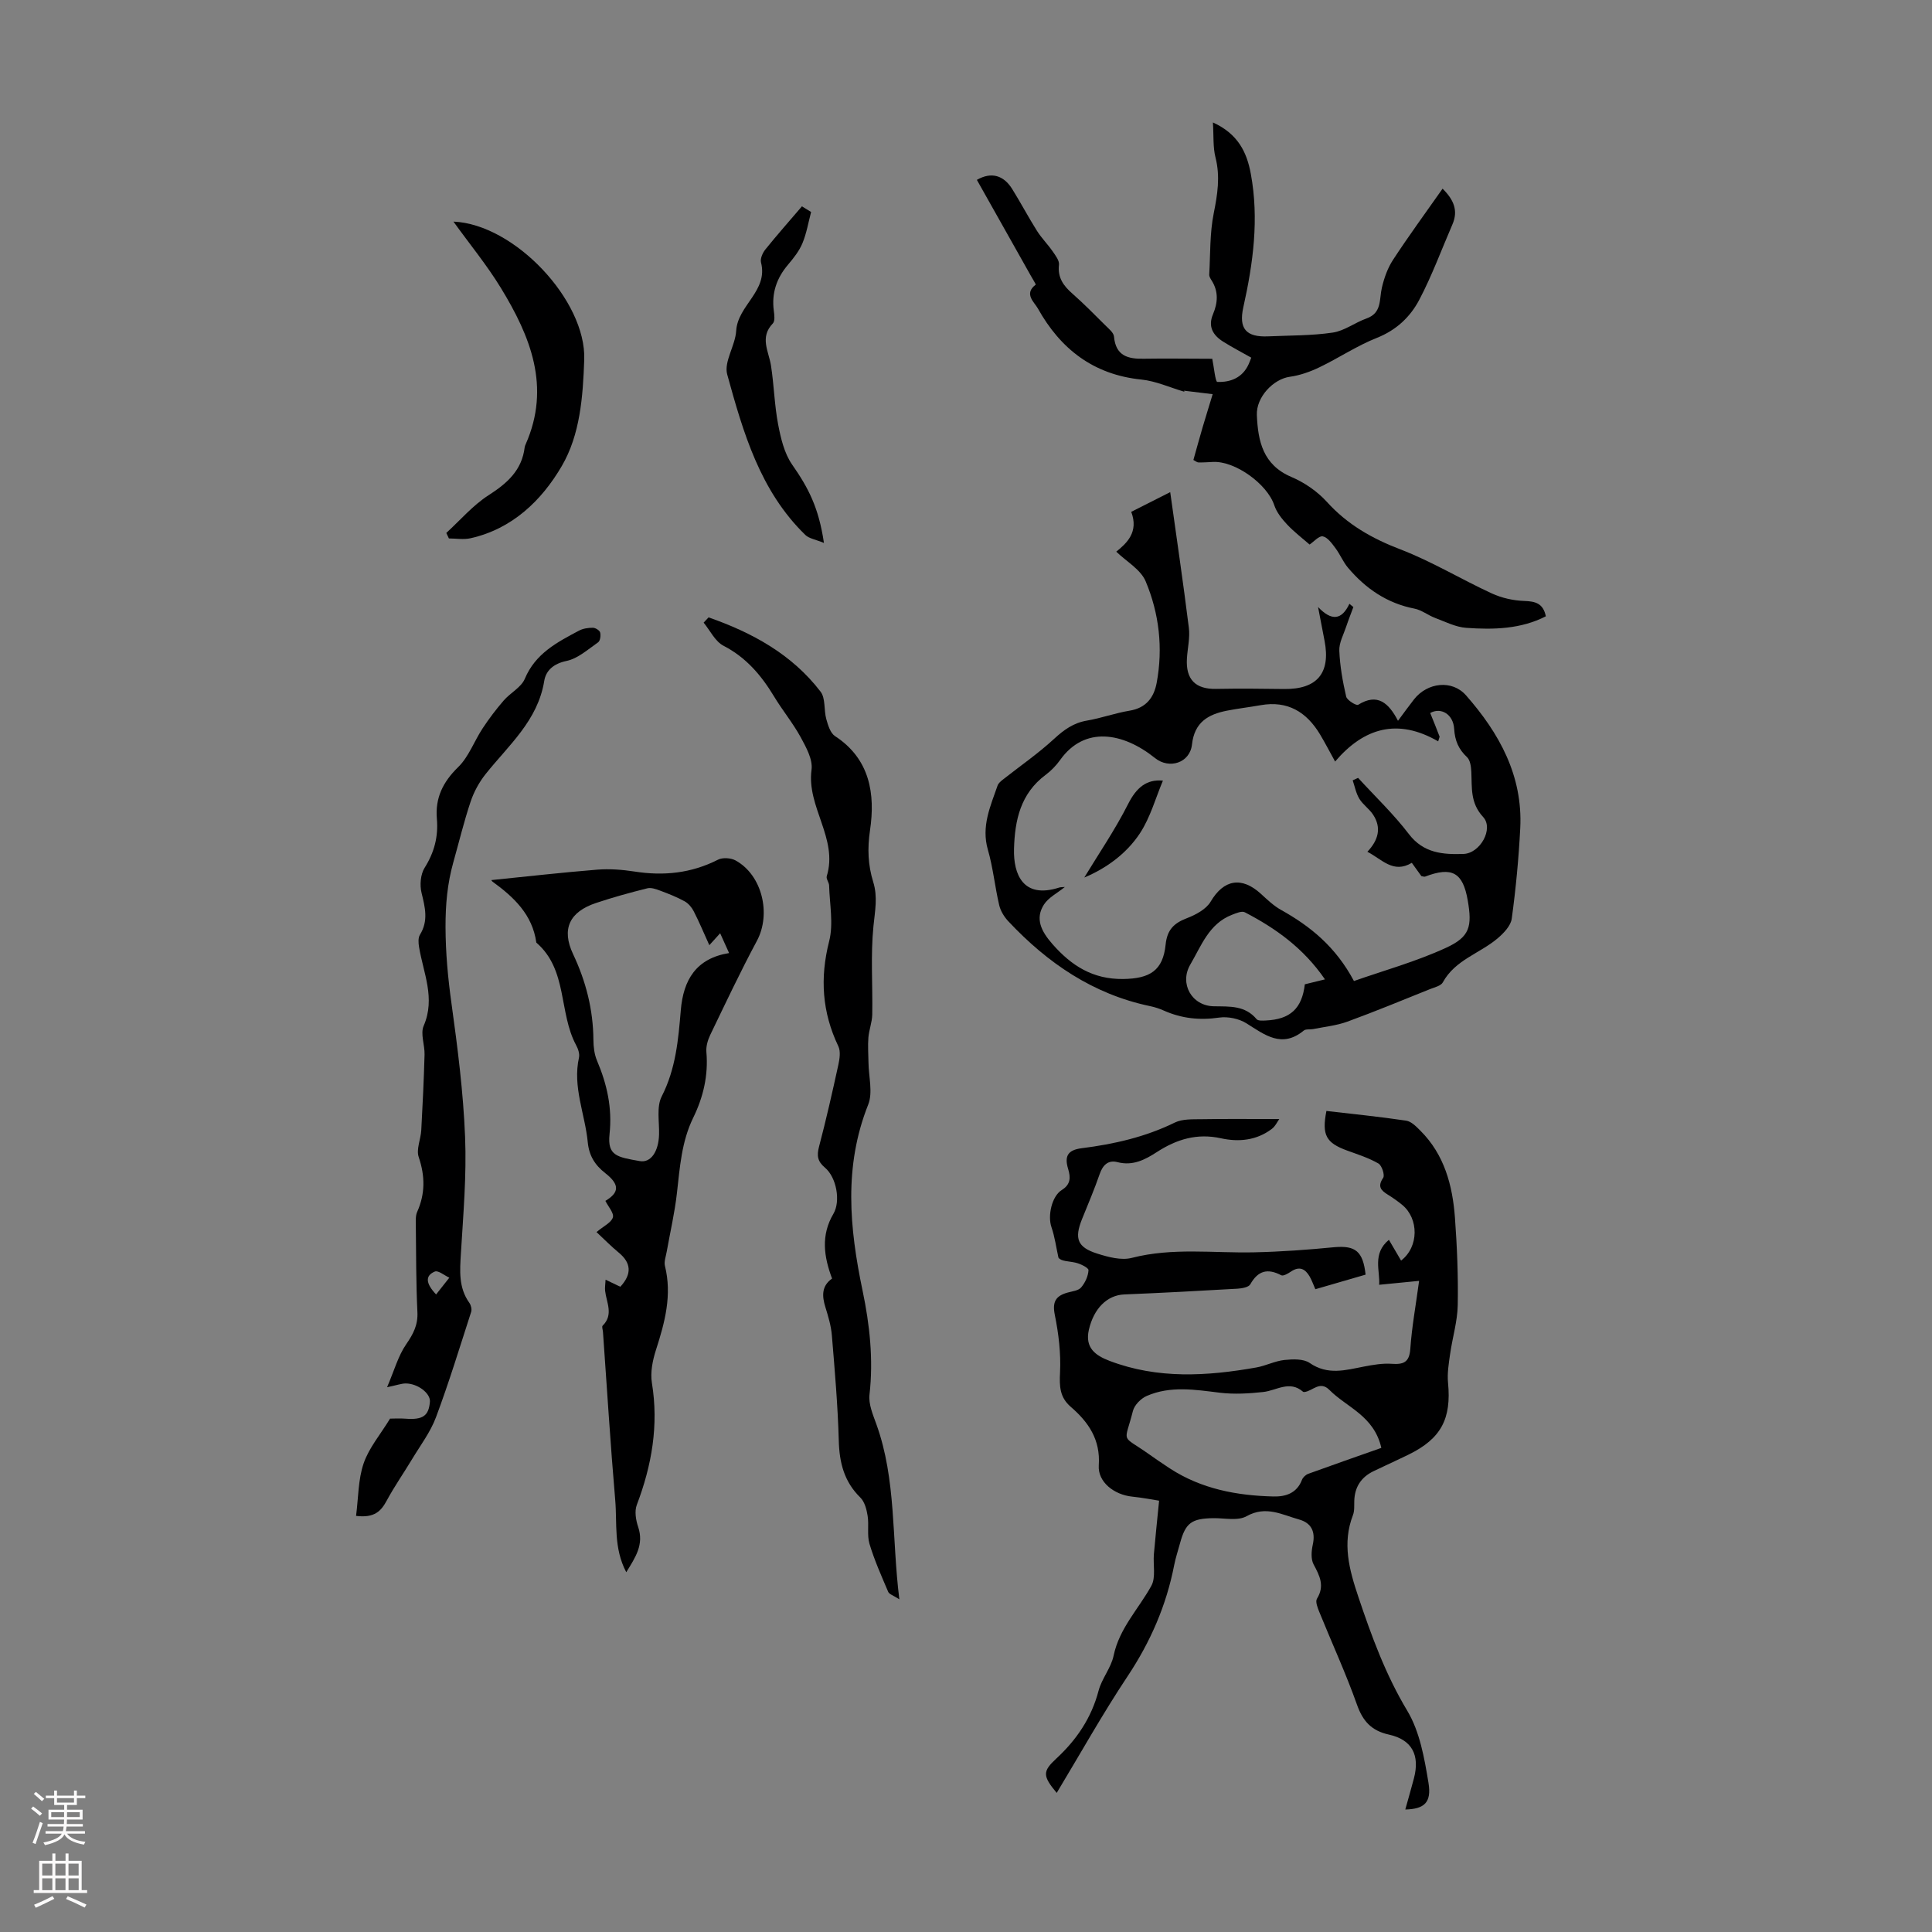 <svg enable-background="new 0 0 400 400" viewBox="0 0 400 400" xmlns="http://www.w3.org/2000/svg"><rect x="0" y="0" width="400" height="400" fill="#808080" stroke="none"/><g fill="#000001"><path d="m282.73 263.9c-3.52 1.02-6.92 2.01-10.4 3.02-.45-1.03-.74-1.87-1.18-2.63-.92-1.6-2.12-2.2-3.86-1.03-.6.4-1.59.99-2.02.77-2.82-1.48-4.81-.97-6.41 1.87-.35.62-1.74.85-2.66.91-7.81.45-15.62.87-23.44 1.19-3.54.15-6.3 2.89-7.32 7.31-.86 3.74 1.36 5.33 4.27 6.44 9.97 3.8 20.18 3.18 30.4 1.37 1.97-.35 3.84-1.34 5.82-1.55 1.73-.18 3.94-.27 5.23.62 3.74 2.58 7.42 1.48 11.24.74 1.88-.36 3.83-.7 5.71-.57 2.44.17 3.68-.26 3.88-3.1.31-4.49 1.13-8.94 1.82-14.07-2.26.22-5.07.49-8.27.81.22-2.85-1.47-6.44 2.02-9.31.84 1.44 1.66 2.84 2.52 4.3 3.73-2.87 3.66-8.7.25-11.52-.95-.78-1.96-1.49-3.01-2.14-1.42-.88-2.17-1.68-.95-3.47.38-.56-.27-2.56-.98-2.97-2.01-1.16-4.28-1.88-6.48-2.68-4.37-1.6-5.27-3.19-4.29-8.2 5.49.64 11.02 1.19 16.51 2.01 1.07.16 2.1 1.23 2.95 2.08 4.96 4.95 6.65 11.3 7.15 17.99.44 6.02.69 12.08.58 18.11-.06 3.38-1.1 6.74-1.58 10.13-.28 1.97-.62 4-.43 5.96.72 7.48-1.44 11.57-8.17 14.87-2.41 1.18-4.86 2.27-7.27 3.44-2.54 1.23-3.88 3.27-3.97 6.11-.03 1 .07 2.09-.28 2.99-2.25 5.83-.77 11.27 1.11 16.88 2.74 8.16 5.64 16.12 10.14 23.61 2.59 4.32 3.55 9.82 4.39 14.92.68 4.13-.9 5.43-4.8 5.53.61-2.19 1.22-4.3 1.78-6.42 1.28-4.84-.39-8.04-5.17-9.09-3.58-.79-5.39-2.74-6.61-6.19-2.3-6.49-5.2-12.77-7.79-19.17-.36-.88-.87-2.17-.5-2.77 1.65-2.66.57-4.75-.7-7.12-.58-1.09-.45-2.78-.16-4.09.59-2.69-.31-4.49-2.85-5.2-3.52-.98-6.85-2.92-10.85-.68-1.81 1.02-4.57.38-6.91.41-4.5.07-5.74.98-6.88 5.2-.41 1.51-.91 3-1.21 4.53-1.62 8.33-4.91 15.88-9.63 22.98-5.19 7.8-9.77 16.01-14.69 24.17-2.97-3.55-2.92-4.48-.08-7.11 4.18-3.87 7.26-8.39 8.74-14.02.66-2.53 2.59-4.74 3.12-7.28 1.19-5.69 5.17-9.67 7.81-14.46.97-1.75.34-4.36.53-6.56.3-3.46.67-6.92 1.08-11.07-1.29-.2-3.43-.62-5.58-.84-3.71-.38-7.14-3.01-6.91-6.47.37-5.34-2.14-8.96-5.79-12.11-2.32-2-2.37-4.27-2.23-7.14.19-3.95-.29-8-1.08-11.89-.56-2.74.2-3.96 2.66-4.64.97-.27 2.21-.39 2.78-1.05.83-.97 1.47-2.35 1.53-3.59.02-.49-1.67-1.32-2.68-1.55-1.44-.33-2.98-.25-3.54-1.04-.47-2.11-.75-4.29-1.45-6.32-.8-2.31.04-6.38 2.15-7.69 1.84-1.15 1.84-2.59 1.31-4.34-.76-2.51-.23-3.92 2.78-4.3 6.66-.84 13.17-2.31 19.29-5.31 1.59-.78 3.69-.67 5.55-.7 5.2-.09 10.41-.03 16.09-.03-.38.51-.81 1.49-1.56 2.05-3.15 2.38-6.84 2.74-10.51 1.93-4.95-1.09-9.18.2-13.27 2.85-2.44 1.58-4.98 2.92-8.16 2.09-1.9-.5-3.04.58-3.69 2.48-1.09 3.16-2.41 6.24-3.66 9.34-1.6 3.99-.96 5.81 3.15 7.11 2.28.72 4.99 1.46 7.17.89 8.42-2.17 16.89-.96 25.34-1.15 5.57-.12 11.14-.53 16.69-1.07 4.21-.34 5.84.8 6.37 5.69zm3.26 35.87c-1.51-6.66-7.15-8.37-10.75-12-1.98-1.99-3.46.24-5.17.43-.1.01-.25-.01-.32-.08-2.78-2.39-5.46-.22-8.22.08-2.96.32-6.01.5-8.95.15-5.13-.63-10.25-1.48-15.17.67-1.2.52-2.54 1.88-2.85 3.1-1.77 6.97-2.6 4.77 3.26 8.91 1.46 1.03 2.93 2.05 4.43 3.02 6.5 4.22 13.79 5.59 21.36 5.78 2.54.07 4.88-.65 5.95-3.45.2-.52.79-1.06 1.32-1.25 4.98-1.81 9.98-3.55 15.11-5.36z"/><path d="m231.11 114.22c2.1-1.71 4.71-4.01 3.1-8.25 2.77-1.4 5.61-2.83 8.07-4.08 1.28 9.17 2.68 18.62 3.86 28.09.26 2.06-.27 4.22-.4 6.34-.27 4.37 1.78 6.39 6.05 6.31 4.69-.09 9.38-.05 14.06.02 6.81.09 9.67-3.26 8.39-9.95-.4-2.08-.8-4.15-1.35-7.02 2.82 2.95 4.9 2.7 6.49-.67.27.23.55.45.82.68-.5 1.36-1.04 2.71-1.5 4.09-.54 1.63-1.48 3.31-1.41 4.94.13 3.19.7 6.39 1.42 9.5.18.76 2.11 1.93 2.48 1.7 4.02-2.51 6.34-.35 8.25 3.31 1.33-1.79 2.3-3.14 3.33-4.45 2.75-3.49 7.86-4.1 10.75-.82 6.89 7.83 11.78 16.65 11.23 27.51-.32 6.26-.91 12.52-1.76 18.73-.2 1.48-1.67 3.01-2.93 4.08-3.69 3.13-8.8 4.45-11.34 9.11-.39.72-1.68 1.01-2.61 1.38-5.7 2.29-11.38 4.64-17.15 6.75-2.25.82-4.72 1.06-7.09 1.54-.65.13-1.5-.05-1.93.3-4.53 3.73-8.04.92-11.86-1.48-1.55-.98-3.84-1.46-5.66-1.2-4.02.59-7.76.19-11.44-1.44-.91-.41-1.89-.73-2.86-.93-11.82-2.47-21.25-8.93-29.36-17.57-.86-.92-1.61-2.14-1.89-3.35-.89-3.8-1.26-7.73-2.34-11.46-1.4-4.84.52-9 2.01-13.29.16-.47.64-.87 1.05-1.2 3.56-2.81 7.32-5.4 10.64-8.46 2.05-1.89 4.03-3.32 6.82-3.79 2.97-.51 5.84-1.56 8.81-2.05 3.43-.56 5.05-2.72 5.62-5.78 1.34-7.22.51-14.36-2.29-21.02-1.04-2.45-3.98-4.09-6.08-6.12zm66.95 38.31c-.1.32-.2.64-.3.96-8.38-4.85-15.37-2.83-21.34 4.18-1.18-2.14-2.1-3.91-3.12-5.62-2.79-4.64-6.7-7.04-12.29-6.05-2.31.41-4.65.68-6.95 1.13-3.9.76-6.76 2.38-7.27 7-.43 3.86-4.74 5.16-7.64 2.83-6.66-5.35-14.61-6.69-19.64.36-.83 1.17-1.89 2.26-3.04 3.12-5.18 3.87-6.37 9.36-6.53 15.34-.14 5.2 1.86 10.39 9.35 7.98.31-.1.65-.07 1.18-.12-1.58 1.28-3.4 2.18-4.34 3.65-1.84 2.89-.6 5.47 1.74 8.14 3.97 4.54 8.41 7.33 14.63 7.26 5.59-.06 8.28-1.76 8.83-7.12.31-3.06 1.7-4.43 4.38-5.46 1.85-.71 4.02-1.86 4.95-3.45 2.68-4.54 6.38-5.28 10.41-1.59 1.31 1.2 2.64 2.48 4.18 3.33 6.06 3.39 11.28 7.6 15.07 14.71 6.14-2.16 12.83-4.01 19.05-6.87 4.97-2.28 5.44-4.42 4.51-9.82-1-5.8-3.26-7.05-8.83-4.93-.18.07-.43-.05-.77-.1-.59-.82-1.23-1.71-1.98-2.75-3.84 2.3-6.18-.74-9.2-2.29 2.27-2.4 2.98-4.96 1.18-7.69-.79-1.2-2.1-2.06-2.84-3.28-.69-1.13-.94-2.53-1.38-3.82.37-.17.75-.34 1.12-.51 3.53 3.86 7.35 7.49 10.51 11.63 3.04 3.99 7.08 4.26 11.31 4.12 3.46-.12 6.31-5.24 4.06-7.66-2.7-2.92-2.28-6.07-2.44-9.36-.05-1.04-.22-2.39-.89-3.02-1.75-1.64-2.51-3.41-2.66-5.84-.18-3.05-2.73-4.55-4.96-3.3.68 1.64 1.32 3.28 1.95 4.91zm-23.74 50.24c-4.45-6.48-10.21-10.58-16.59-13.89-.64-.33-1.83.2-2.69.53-4.74 1.84-6.33 6.42-8.6 10.29-2.3 3.92.27 8.56 4.88 8.64 3.31.06 6.44-.2 8.85 2.67.31.37 1.27.3 1.92.27 5.05-.23 7.48-2.49 8.06-7.49 1.16-.28 2.34-.57 4.17-1.02z"/><path d="m250.99 74.28c-.16-.65-.07-.34-.01-.02.35 1.68.64 4.79 1.05 4.81 2.73.11 5.23-.87 6.49-3.67.18-.39.32-.79.54-1.35-2.01-1.14-3.97-2.15-5.84-3.33-2.08-1.31-3.16-3.1-2.09-5.64 1-2.37 1.19-4.71-.27-7-.24-.37-.52-.83-.5-1.23.24-4.24.1-8.56.93-12.69.78-3.9 1.37-7.59.37-11.54-.55-2.15-.36-4.49-.54-7.27 5.22 2.38 7.03 6.19 7.85 10.65 1.72 9.32.49 18.48-1.55 27.6-.99 4.45.57 6.24 5.13 6.04 4.46-.2 8.97-.13 13.37-.78 2.42-.35 4.61-2.08 6.99-2.92 3.24-1.15 2.62-3.95 3.19-6.37.47-2 1.19-4.07 2.31-5.77 3.23-4.94 6.72-9.7 10.26-14.74 2.32 2.29 3.28 4.55 2.04 7.4-2.26 5.22-4.23 10.6-6.87 15.62-1.86 3.53-4.74 6.27-8.77 7.87-4.12 1.63-7.88 4.16-11.89 6.09-1.93.93-4.05 1.68-6.15 1.97-3.39.47-6.97 4.2-6.81 7.93.23 5.41 1.26 10.31 7.15 12.81 2.7 1.15 5.37 2.98 7.34 5.15 4.25 4.7 9.34 7.59 15.22 9.84 6.52 2.5 12.58 6.2 18.95 9.13 2.05.94 4.43 1.47 6.69 1.55 2.29.08 3.93.47 4.48 3.18-5.16 2.65-10.82 2.79-16.46 2.39-2.2-.15-4.35-1.26-6.48-2.06-1.46-.55-2.77-1.63-4.26-1.92-5.66-1.1-10.09-4.14-13.73-8.43-1.05-1.23-1.67-2.82-2.65-4.12-.72-.96-1.6-2.21-2.6-2.41-.78-.16-1.85 1.1-2.73 1.69-1.4-1.22-3.16-2.56-4.65-4.14-1.09-1.16-2.18-2.53-2.67-4.01-1.46-4.37-8.08-9.19-12.7-8.95-1 .05-2 .12-3 .1-.29 0-.57-.27-1.04-.51.63-2.25 1.24-4.48 1.89-6.7.61-2.07 1.26-4.14 2.1-6.92-1.93-.23-3.93-.48-5.92-.72.02.07.05.15.07.22-2.98-.87-5.9-2.22-8.93-2.53-9.92-1.01-16.74-6.34-21.42-14.73-.73-1.3-2.95-3.02-.44-4.91.08-.06-.67-1.24-1.03-1.89-3.72-6.61-7.43-13.21-11.15-19.81 3-1.72 5.55-.95 7.32 1.9s3.34 5.82 5.12 8.65c.94 1.49 2.22 2.77 3.23 4.22.59.86 1.43 1.93 1.33 2.81-.31 2.7.96 4.38 2.82 6.01 2.35 2.07 4.55 4.31 6.77 6.52.7.7 1.72 1.5 1.8 2.33.36 4.01 2.88 4.67 6.23 4.59 4.6-.08 9.2.01 14.12.01z"/><path d="m129.66 325.51c-2.65-5.04-1.87-10.08-2.28-14.88-1-11.61-1.71-23.24-2.54-34.86-.03-.44-.28-1.1-.07-1.3 2.32-2.29.78-4.8.51-7.24-.07-.65.05-1.31.1-2.28 1.16.56 2.11 1.02 3.05 1.46 2.44-2.64 2.26-4.95-.34-7.08-1.58-1.3-3.02-2.78-4.59-4.24 1.48-1.25 3.07-1.96 3.39-3.04.26-.9-.97-2.24-1.55-3.42 2.82-1.69 3.06-3.33-.01-5.73-2.19-1.71-3.37-3.65-3.64-6.41-.56-5.84-3.17-11.45-1.82-17.52.17-.78-.17-1.81-.58-2.56-3.65-6.74-1.72-15.64-8.25-21.25-.8-5.8-4.64-9.41-9.06-12.62-.22-.16-.32-.49-.22-.33 7.24-.73 14.57-1.57 21.91-2.16 2.54-.2 5.16 0 7.69.39 6.04.95 11.77.36 17.29-2.45.96-.49 2.67-.38 3.65.16 5.52 3.04 7.39 11.08 4.41 16.64-3.43 6.39-6.52 12.96-9.67 19.49-.51 1.07-.89 2.38-.79 3.53.42 4.83-.64 9.34-2.73 13.61-2.42 4.95-2.76 10.27-3.37 15.6-.46 4.08-1.4 8.1-2.12 12.15-.17.97-.58 2.04-.36 2.93 1.5 6.04-.02 11.67-1.85 17.36-.7 2.17-1.21 4.67-.85 6.86 1.43 8.78-.02 17.07-3.13 25.26-.5 1.31-.19 3.16.29 4.57 1.21 3.63-.52 6.21-2.47 9.36zm17.2-129.82c-1.18-2.6-2.12-4.86-3.23-7.02-.41-.81-1.11-1.63-1.88-2.06-1.6-.88-3.32-1.56-5.04-2.2-.86-.32-1.89-.7-2.71-.49-3.57.89-7.13 1.87-10.62 3.04-5.45 1.82-7.2 5.36-4.72 10.6 2.68 5.68 4.15 11.5 4.2 17.75.01 1.43.19 2.97.74 4.27 2.07 4.89 3.18 9.75 2.6 15.22-.48 4.49 1.56 4.76 6.25 5.59 2.33.42 3.9-2.03 4-5.47.08-2.67-.56-5.75.55-7.92 2.91-5.69 3.44-11.73 3.95-17.83.53-6.3 3.16-10.74 10-11.85-.63-1.4-1.16-2.58-1.85-4.1-.78.85-1.35 1.48-2.24 2.47z"/><path d="m146.7 127.82c9.01 3.15 17.23 7.61 23.19 15.38 1.06 1.38.66 3.82 1.19 5.7.35 1.26.84 2.88 1.81 3.51 7.26 4.74 8.34 12.02 7.24 19.47-.57 3.83-.42 7.23.66 10.72.97 3.11.36 6.02.05 9.14-.61 6.05-.14 12.2-.25 18.31-.03 1.59-.67 3.17-.8 4.77-.14 1.71 0 3.44.02 5.16.03 2.93.94 6.2-.06 8.72-5.09 12.79-3.88 25.52-1.16 38.53 1.47 7.02 2.26 14.22 1.43 21.51-.23 1.96.71 4.15 1.42 6.12 4.15 11.5 3.17 23.59 4.76 36.26-1.26-.81-2.1-1.05-2.31-1.55-1.39-3.26-2.85-6.53-3.87-9.92-.54-1.82-.08-3.91-.39-5.84-.21-1.32-.62-2.89-1.51-3.76-3.36-3.29-4.34-7.23-4.46-11.8-.2-7.26-.83-14.52-1.43-21.76-.16-1.98-.75-3.94-1.34-5.85-.72-2.32-.81-4.39 1.38-5.93-1.71-4.56-2.34-8.97.28-13.41 1.53-2.59.65-7.53-1.75-9.55-1.54-1.29-1.72-2.46-1.23-4.34 1.48-5.61 2.76-11.28 4-16.95.27-1.24.5-2.79 0-3.84-3.37-7.05-3.84-14.14-1.9-21.76.92-3.61.09-7.68-.01-11.53-.02-.65-.66-1.38-.49-1.92 2.4-7.82-4.2-14.32-3.15-22.04.29-2.12-1.12-4.66-2.25-6.74-1.6-2.93-3.77-5.55-5.5-8.42-2.64-4.37-5.77-8.08-10.47-10.51-1.74-.89-2.77-3.15-4.12-4.79.32-.35.67-.72 1.02-1.09z"/><path d="m73.72 313.85c.49-3.79.42-7.54 1.57-10.88 1.09-3.19 3.45-5.95 5.47-9.26.78 0 1.97-.08 3.15.01 3.61.28 4.86-.55 5.1-3.51.14-1.72-2.5-3.78-5.02-3.78-.85 0-1.71.33-3.85.78 1.5-3.5 2.3-6.5 3.96-8.9 1.46-2.12 2.45-3.97 2.32-6.65-.29-6.03-.26-12.07-.33-18.11-.01-.89-.06-1.87.28-2.64 1.68-3.76 1.65-7.41.32-11.35-.55-1.61.43-3.7.53-5.58.29-5.21.53-10.42.68-15.63.06-2-.9-4.32-.18-5.97 2.48-5.73-.08-10.93-.96-16.32-.14-.83-.21-1.9.19-2.54 1.78-2.88 1.06-5.66.33-8.65-.4-1.62-.22-3.84.63-5.2 2.01-3.19 2.86-6.46 2.54-10.15-.37-4.3 1.24-7.61 4.4-10.69 2.21-2.15 3.33-5.4 5.09-8.06 1.32-2 2.78-3.93 4.35-5.74 1.37-1.59 3.62-2.71 4.37-4.5 2.19-5.24 6.69-7.56 11.21-9.96.84-.45 1.91-.6 2.87-.6.53 0 1.39.53 1.51.97.17.62.02 1.74-.41 2.04-2.1 1.46-4.2 3.37-6.55 3.86-2.68.56-4.26 1.98-4.61 4.13-1.33 8.22-7.36 13.3-12.12 19.27-1.35 1.69-2.45 3.71-3.13 5.75-1.38 4.12-2.4 8.37-3.58 12.56-1.23 4.39-1.62 8.73-1.61 13.39.02 5.38.5 10.56 1.24 15.85 1.27 9.15 2.44 18.36 2.81 27.57.33 8.01-.38 16.07-.86 24.09-.22 3.63-.52 7.13 1.75 10.3.34.48.54 1.32.37 1.86-2.36 7.3-4.6 14.65-7.29 21.83-1.15 3.08-3.24 5.83-4.96 8.69s-3.64 5.6-5.22 8.53c-1.18 2.19-2.53 3.66-6.36 3.19zm16.57-45.85c.99-1.25 1.86-2.36 2.74-3.47-1.02-.46-2.3-1.56-3-1.27-2.02.84-1.93 2.43.26 4.74z"/><path d="m92.4 110.34c2.9-2.65 5.51-5.73 8.77-7.82 3.86-2.48 6.89-5.16 7.46-9.92.03-.22.12-.43.21-.63 5.25-11.89.97-22.35-5.15-32.37-2.87-4.7-6.4-8.99-9.81-13.72 12.66.54 27.51 16.37 27.08 28.58-.27 7.72-.85 15.54-4.66 22.05-4.15 7.1-10.24 13-18.89 14.93-1.42.32-2.97.04-4.47.04-.18-.38-.36-.76-.54-1.14z"/><path d="m170.59 112.41c-1.77-.73-3.08-.91-3.85-1.65-9.38-9.11-12.87-21.22-16.18-33.24-.72-2.63 1.68-5.97 1.86-9.03.31-5.29 6.66-8.24 5.14-14.15-.2-.78.33-1.98.89-2.68 2.45-3.04 5.04-5.97 7.58-8.94.63.39 1.27.78 1.9 1.17-.57 2.16-.94 4.41-1.79 6.46-.67 1.62-1.83 3.08-2.98 4.44-2.37 2.79-3.44 5.9-2.95 9.56.12.87.27 2.12-.2 2.61-2.79 2.89-.84 5.79-.38 8.76.62 4.02.71 8.14 1.47 12.13.55 2.87 1.27 5.98 2.89 8.32 3.39 4.86 5.51 8.9 6.6 16.24z"/><path d="m224.49 181.68c2.91-4.81 6.35-9.83 9.07-15.21 1.73-3.43 3.84-5.17 7.21-4.85-1.51 3.58-2.59 7.59-4.75 10.89-2.88 4.38-7.22 7.38-11.53 9.17z"/></g><path d="m6.44 374.46.42-.45c.65.47 1.27.95 1.85 1.44l-.45.49c-.65-.56-1.25-1.06-1.82-1.48m.93 7.33-.63-.26c.55-1.36 1.05-2.8 1.52-4.33.19.1.38.19.59.27-.46 1.29-.95 2.73-1.48 4.32m-.38-10.38.44-.42c.43.34 1.01.82 1.74 1.44l-.49.49c-.53-.51-1.09-1.01-1.69-1.51m2.5.35h1.72v-1.04h.59v1.04h3.52v-1.04h.59v1.04h1.75v.53h-1.75v1.42h-2.03v.97h3.22v2.03h-3.24c0 .35-.01.66-.03.93h3.32v.53h-3.37c-.03.27-.08.58-.15.94h3.96v.53h-3.71c.67.92 1.93 1.48 3.79 1.68-.13.24-.23.44-.29.59-2.13-.38-3.48-1.08-4.04-2.12-.43.97-1.77 1.72-4.03 2.23-.09-.19-.2-.37-.33-.55 2.1-.42 3.37-1.03 3.81-1.83h-3.36v-.53h3.58c.08-.29.13-.61.16-.94h-3.33v-.53h3.39c.02-.27.04-.58.04-.93h-3.23v-2.03h3.25v-.97h-2.07v-1.42h-1.73zm1.12 3.44v1h2.65c.01-.3.02-.44.01-.4v-.25-.35zm1.19-2h3.52v-.91h-3.52zm4.71 2h-2.63v.59c0 .15-.01.28-.01.4h2.64z" fill="#fbfafa"/><path d="m13.56 383.74h.63v1.52h2.72v6.07h1.13v.6h-11.06v-.6h1.13v-6.07h2.73v-1.52h.63v1.52h2.1v-1.52zm-2.69 8.83.38.56c-1.24.63-2.53 1.25-3.85 1.85-.1-.21-.21-.42-.34-.63 1.36-.55 2.63-1.15 3.81-1.78m-2.13-4.27h2.1v-2.45h-2.1zm0 3.04h2.1v-2.46h-2.1zm2.72-3.04h2.1v-2.45h-2.1zm0 3.04h2.1v-2.46h-2.1zm6.07 3.6c-1.41-.71-2.7-1.3-3.86-1.78l.35-.56c1.45.62 2.75 1.19 3.88 1.72zm-1.25-9.09h-2.1v2.45h2.1zm-2.09 5.49h2.1v-2.46h-2.1z" fill="#fbfafa"/></svg>